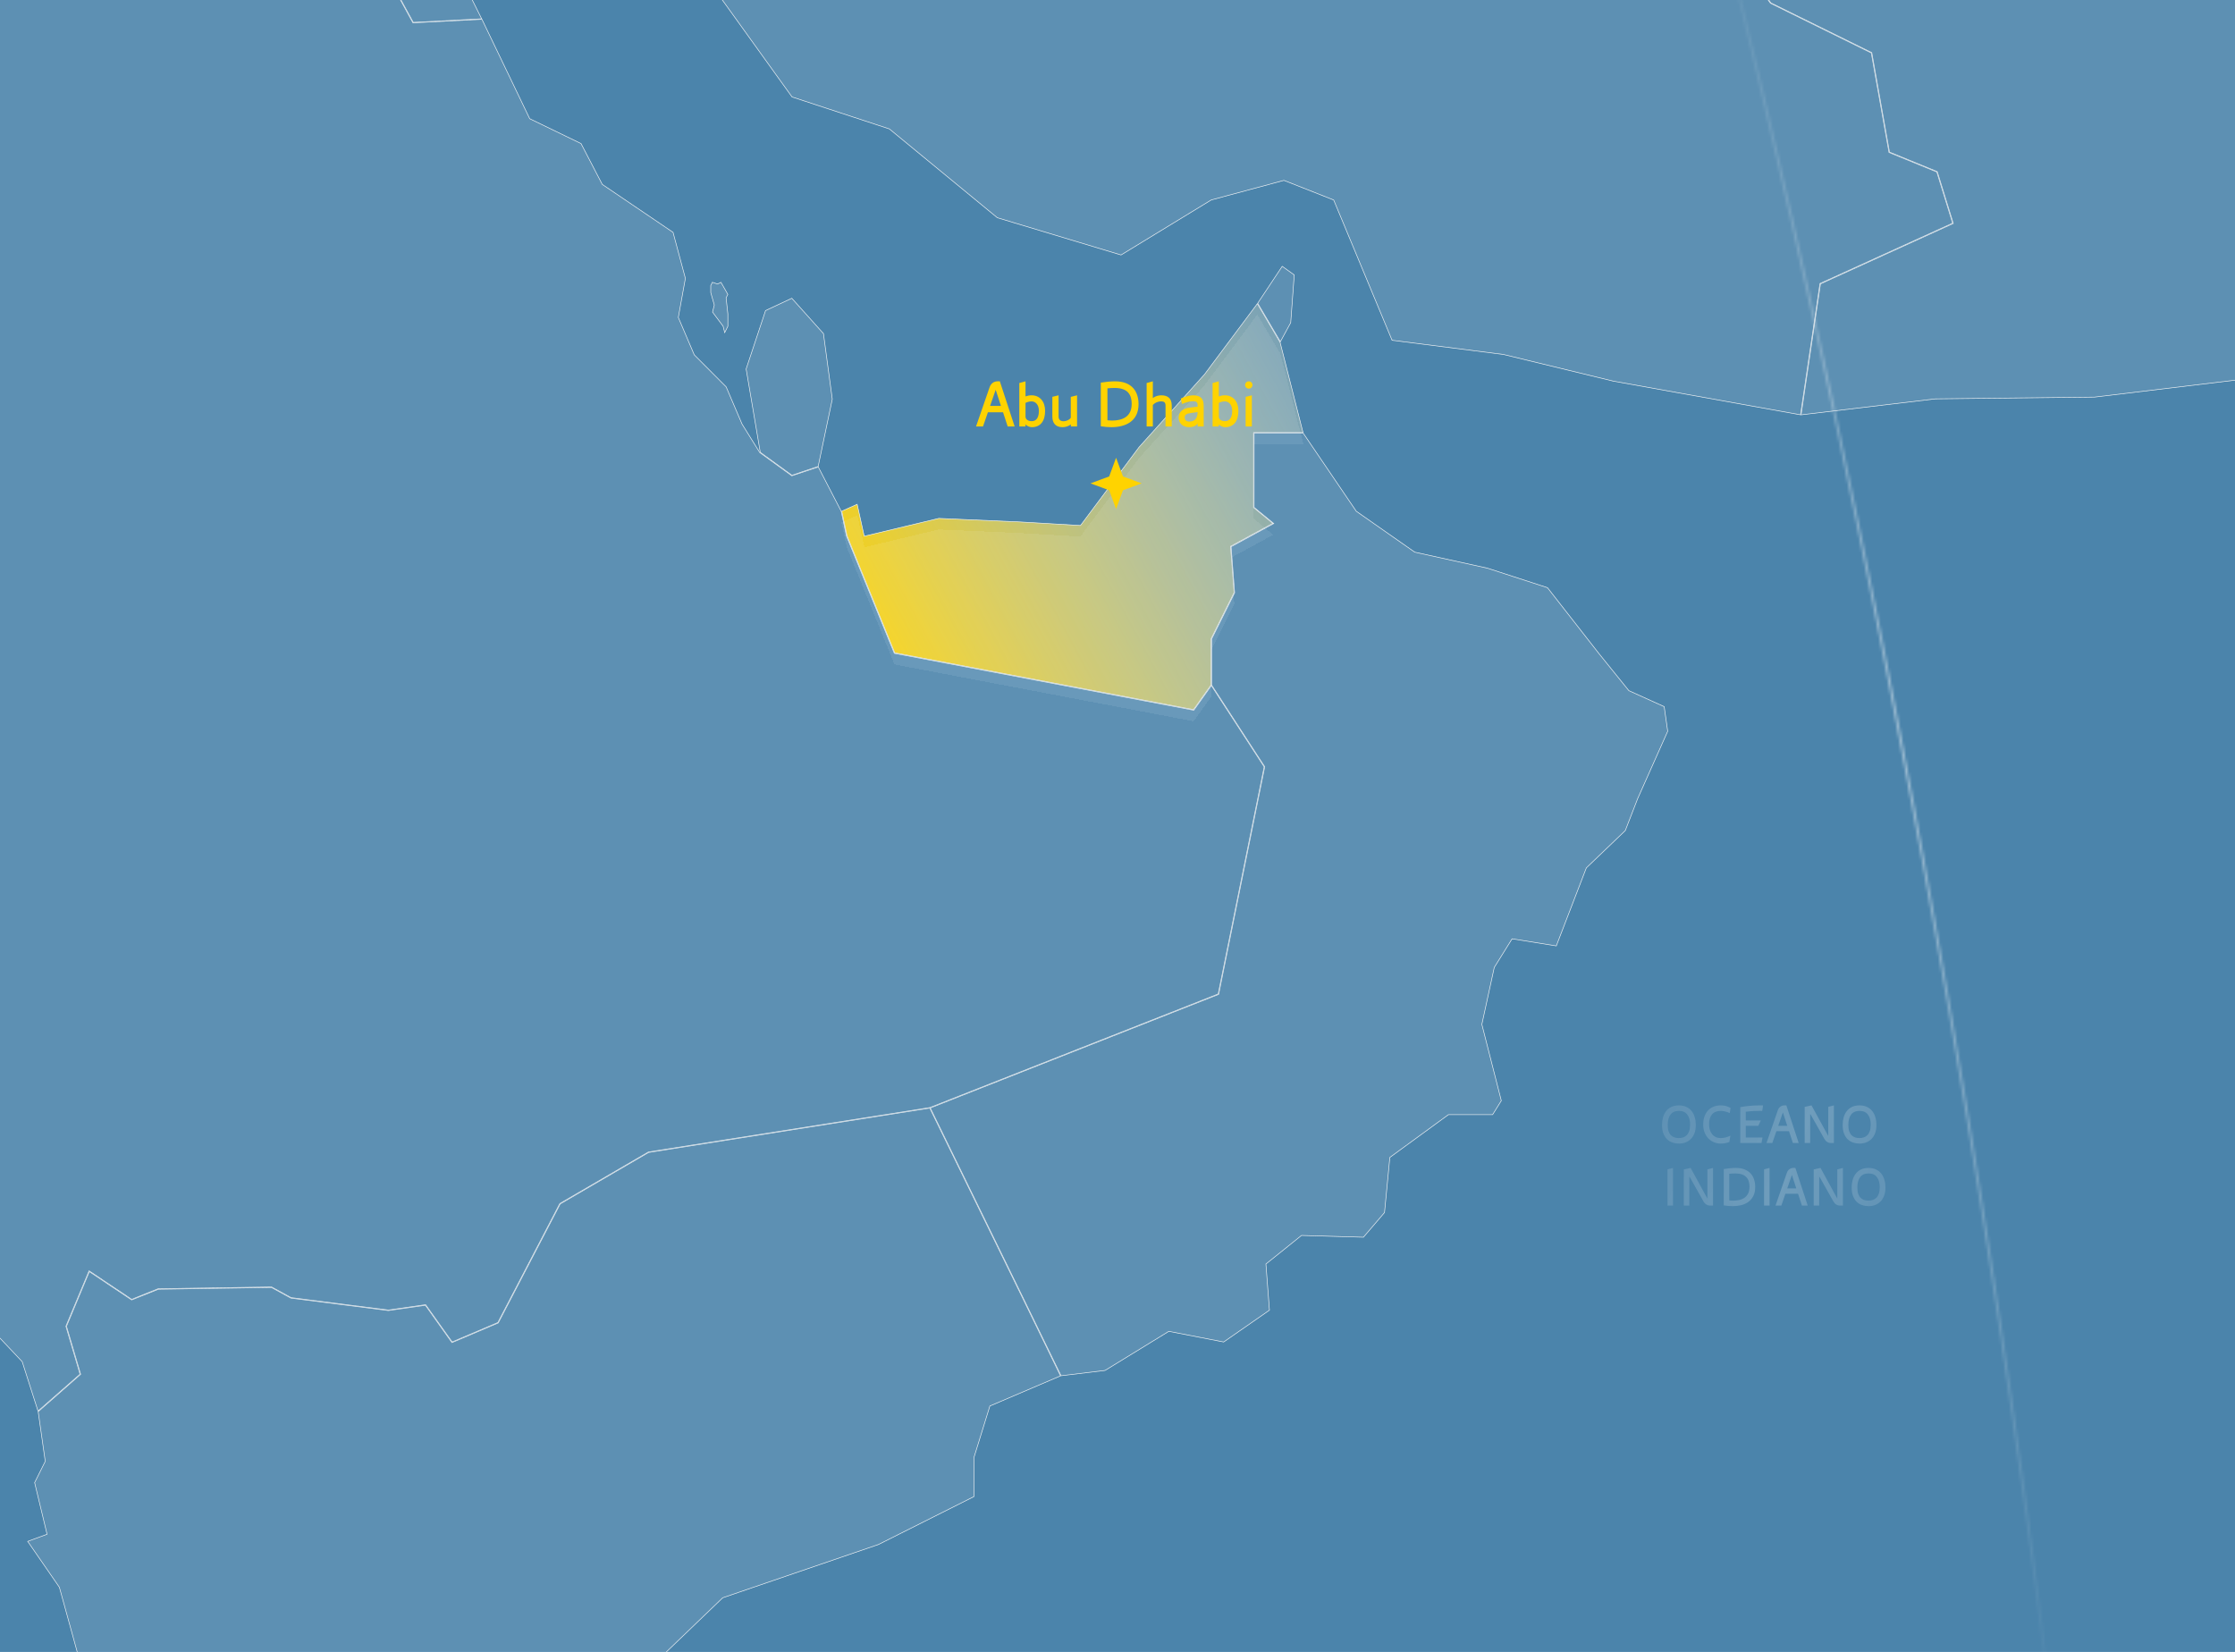 <svg width="786" height="581" viewBox="0 0 786 581" fill="none" xmlns="http://www.w3.org/2000/svg">
<g clip-path="url(#clip0_333_455)">
<rect width="786" height="581" fill="#4B84AB"/>
<path d="M423.596 131.673L442.18 106.806L450.188 120.407L458.245 152.128H440.945H440.845V152.228V178.464V178.512L440.881 178.542L447.614 184.07L432.805 192.12L432.748 192.151L432.753 192.215L433.996 208.429L425.917 224.646L425.906 224.667V224.691V240.901L419.737 249.568L314.658 229.6L297.875 188.43L296.027 179.772L301.444 177.356L303.906 188.481L303.928 188.58L304.027 188.557L330.157 182.313L358.775 183.562L358.776 183.562L379.938 184.811L379.992 184.814L380.024 184.771L400.562 157.289L423.591 131.68L423.591 131.68L423.596 131.673Z" fill="url(#paint0_linear_333_455)" stroke="#F5F5F5" stroke-width="0.2"/>
<g filter="url(#filter0_bd_333_455)">
<path d="M450.281 120.369L458.374 152.228H440.945V178.464L447.792 184.087L432.853 192.208L434.098 208.449L426.006 224.691V240.933L419.782 249.678L314.586 229.689L297.78 188.459L295.913 179.714L301.515 177.215L304.004 188.459L330.148 182.213L358.781 183.462L379.944 184.711L400.485 157.225L423.516 131.613L442.19 106.626L450.281 120.369Z" fill="white" fill-opacity="0.08" shape-rendering="crispEdges"/>
</g>
<path d="M-154.217 552.021L-163.527 581.919L-204.461 573.205L-208.795 557.669L-196.35 498.348L-196.35 498.349L-196.349 498.335L-194.484 472.131L-183.943 459.686L-159.074 452.822L-159.041 452.813L-159.021 452.786L-142.313 430.429L-119.98 476.501L-108.155 513.351L-108.147 513.375L-108.129 513.392L-88.211 532.757L-88.212 532.758L-88.202 532.765L-38.413 570.865L-17.88 593.344L-17.877 593.347L2.037 617.081L2.038 617.082L13.242 630.824L13.252 630.836L13.264 630.844L31.21 642.644L20.76 652.514L5.903 648.786L-6.521 635.695L-22.078 612.589L-22.086 612.576L-22.098 612.567L-38.27 599.458L-47.599 585.727L-47.613 585.706L-47.636 585.695L-78.758 569.453L-78.779 569.442L-78.802 569.442L-103.039 568.818L-111.726 560.723L-111.776 560.677L-111.837 560.706L-131.699 570.049L-154.059 551.973L-154.173 551.88L-154.217 552.021Z" fill="white" fill-opacity="0.1" stroke="#F5F5F5" stroke-width="0.2"/>
<path d="M-103.149 568.979L-103.121 569.005L-103.083 569.006L-78.831 569.63L-47.751 585.849L-38.429 599.571L-38.42 599.583L-38.409 599.593L-22.236 612.702L-6.683 635.803L-6.678 635.809L-6.673 635.816L5.721 648.875L-6.061 666.3L-6.064 666.305L-17.268 685.045L-17.29 685.082L-17.279 685.123L-14.169 696.359L-12.924 708.844L-12.915 708.932L-12.828 708.934L7.091 709.559L7.111 709.56L7.13 709.552L15.164 706.451L23.152 713.853L15.72 727.527L15.693 727.578L15.723 727.627L29.416 750.116L29.42 750.121L43.115 769.486L43.119 769.492L43.124 769.498L56.818 783.865L56.833 783.881L56.852 783.889L173.252 831.365L173.271 831.373L173.291 831.372L202.955 830.752L106.015 951.113L60.621 952.985L60.585 952.987L60.558 953.011L29.462 981.097L7.091 981.721L7.041 981.722L7.012 981.763L-2.295 994.839H-26.479L-40.766 981.124L-40.818 981.074L-40.881 981.107L-73.249 997.974L-73.275 997.987L-73.289 998.012L-83.214 1014.82L-106.784 1011.08L-114.86 1006.72L-114.89 1006.7L-114.923 1006.71L-123.005 1007.96L-134.168 1007.33L-178.961 973.62L-178.988 973.6H-179.021H-203.875L-215.647 960.542L-216.268 938.09L-216.27 938.023L-216.333 938L-234.348 931.142L-256.116 887.449L-256.13 887.422L-256.156 887.407L-272.309 878.055L-278.521 861.846L-278.528 861.827L-278.542 861.812L-297.216 842.447L-297.24 842.422L-297.274 842.417L-318.919 839.314L-307.184 817.001L-288.567 815.755L-288.505 815.751L-288.481 815.694L-283.501 803.825L-283.492 803.804L-283.493 803.782L-284.739 772.552V772.55V767.566L-275.413 725.761L-259.261 714.539L-259.227 714.515L-259.22 714.475L-256.11 698.246L-241.806 667.04L-221.279 647.688L-221.26 647.67L-221.252 647.645L-208.803 607.666L-208.8 607.657L-208.799 607.649L-204.456 573.399L-163.48 582.122L-163.391 582.141L-163.364 582.054L-154.071 552.209L-131.777 570.233L-131.729 570.272L-131.672 570.245L-111.814 560.904L-103.149 568.979Z" fill="white" fill-opacity="0.1" stroke="#F5F5F5" stroke-width="0.2"/>
<path d="M31.966 -401.121L31.983 -401.117L32 -401.119L43.205 -402.368L43.236 -402.372L43.26 -402.393L76.232 -431.737L87.98 -434.84L99.721 -423.058L92.274 -403.753L92.249 -403.688L92.301 -403.642L116.577 -382.402L116.619 -382.366L116.673 -382.382L124.685 -384.856L140.208 -354.946L140.229 -354.905L140.273 -354.895L173.243 -346.779L199.993 -326.801L200.013 -326.786L200.038 -326.782L247.967 -319.91L247.985 -319.908L248.002 -319.912L297.799 -330.531L297.868 -330.546L297.877 -330.616L299.114 -339.92L326.438 -347.399L326.469 -347.408L326.489 -347.433L345.131 -370.506L367.488 -369.26L367.519 -369.258L367.545 -369.274L379.963 -376.751L404.188 -373.011L445.256 -352.404L445.269 -352.397L445.284 -352.394L472.025 -348.026L517.444 -313.059L517.468 -313.041L517.498 -313.038L542.329 -311.169L552.884 -278.144L549.151 -228.192L549.151 -228.189L546.039 -198.832L546.031 -198.756L546.101 -198.728L561.565 -192.52L551.649 -170.752L551.629 -170.707L551.652 -170.664L568.453 -138.814L575.92 -113.212L575.936 -113.157L575.992 -113.143L602.7 -106.286L609.521 -80.774L585.27 -44.58L585.226 -44.514L585.28 -44.456L605.19 -23.227L605.199 -23.217L622.619 1.135L622.634 1.156L622.656 1.167L658.091 18.636L664.307 53.568L664.316 53.622L664.367 53.643L681.13 60.497L686.692 78.483L640.088 99.686L640.038 99.709L640.03 99.762L633.198 145.887L567.326 134.037L567.32 134.036L528.734 124.667L528.734 124.667L528.723 124.665L489.565 119.675L469.046 70.379L469.03 70.34L468.99 70.324L451.562 63.453L451.531 63.44L451.499 63.449L425.979 70.32L425.965 70.324L425.953 70.332L394.245 89.674L350.735 76.574L312.781 45.353L312.766 45.341L312.748 45.335L278.544 34.101L251.179 -3.972L251.175 -3.979L218.812 -57.07L218.769 -57.14L218.692 -57.112L201.307 -50.881L178.316 -63.977L178.236 -64.022L178.184 -63.946L167.669 -48.428L145.993 -69.56L142.886 -90.766L142.873 -90.851H142.787H132.309L133.55 -120.107L133.551 -120.142L133.531 -120.17L111.745 -150.155L111.731 -150.174L111.709 -150.185L67.535 -172.663L38.94 -210.719L42.044 -241.878L56.334 -255.595L56.376 -255.635L56.362 -255.691L50.76 -278.804L50.749 -278.848L50.71 -278.869L27.08 -291.35L-2.161 -338.802L-2.16 -338.803L-2.166 -338.81L-25.788 -370.626L-21.447 -383.069L-21.435 -383.105L-21.449 -383.139L-39.468 -428.661L-19.096 -440.433L-11.673 -424.913L-11.665 -424.895L-11.65 -424.882L8.268 -406.766L8.287 -406.749L8.312 -406.743L31.966 -401.121Z" fill="white" fill-opacity="0.1" stroke="#F5F5F5" stroke-width="0.2"/>
<path d="M154.514 -23.296L154.507 -23.263L154.522 -23.232L169.393 6.616L145.333 7.854L134.781 -11.456L134.757 -11.501L134.706 -11.507L103.727 -15.238L124.167 -53.776L147.078 -50.047L156.375 -32.631L154.514 -23.296Z" fill="white" fill-opacity="0.1" stroke="#F5F5F5" stroke-width="0.2"/>
<path d="M359.49 455.802L327.17 389.683L428.529 349.743L428.58 349.723L428.591 349.67L444.775 269.71L444.783 269.67L444.761 269.636L426.103 240.925V224.737L434.184 208.516L434.197 208.491L434.195 208.464L432.955 192.287L447.837 184.197L447.968 184.126L447.853 184.032L441.042 178.439V152.35H458.318L476.962 179.792L476.972 179.808L476.987 179.818L497.529 194.186L497.545 194.197L497.564 194.201L523.08 199.823L544.21 206.683L562.242 229.772L562.243 229.774L572.825 242.892L572.84 242.91L572.862 242.92L585.261 248.52L586.494 257.182L575.924 280.894L575.924 280.894L575.922 280.898L571.573 292.122L557.895 305.225L557.879 305.24L557.871 305.261L547.318 332.672L531.837 330.186L531.771 330.175L531.736 330.232L525.512 340.227L525.503 340.241L525.499 340.258L521.141 360.248L521.136 360.271L521.142 360.294L527.978 387.114L524.918 392.028H509.412H509.379L509.353 392.047L488.812 407.04L488.776 407.066L488.772 407.111L486.907 426.445L479.49 435.13L457.751 434.507L457.715 434.506L457.686 434.529L445.237 444.524L445.196 444.557L445.2 444.609L446.44 460.794L430.338 471.981L411.083 468.241L411.045 468.234L411.012 468.254L388.622 481.986L373.153 483.849L359.49 455.802L359.4 455.846L359.49 455.802Z" fill="white" fill-opacity="0.1" stroke="#F5F5F5" stroke-width="0.2"/>
<path d="M453.918 113.483L450.277 120.18L442.307 106.644L450.93 93.664L455.157 96.694L453.918 113.483Z" fill="white" fill-opacity="0.1" stroke="#F5F5F5" stroke-width="0.2"/>
<path d="M1020.4 -161.874L1052.03 -142.576L1028.47 -119.553L1028.43 -119.514L1028.44 -119.46L1034.66 -90.763L1010.41 -50.193L1010.4 -50.184L1010.4 -50.174L996.707 -9.582L968.736 32.212L928.335 29.093L928.279 29.089L928.246 29.135L897.745 71.613L897.686 71.695L897.769 71.753L922.638 89.224L931.343 120.424L931.351 120.451L931.372 120.47L953.138 140.442L964.292 174.644H889.112H889.062L889.032 174.685L869.158 201.485L843.124 191.531L829.446 162.832L829.439 162.817L829.427 162.805L798.927 132.195L798.892 132.161L798.844 132.166L736.604 139.662L680.588 140.287L680.588 140.286L680.577 140.287L633.4 145.894L640.22 99.851L686.855 78.634L686.935 78.598L686.909 78.513L681.308 60.398L681.294 60.353L681.25 60.335L664.494 53.484L658.279 18.556L658.27 18.506L658.225 18.484L622.768 1.004L605.353 -23.338L605.354 -23.339L605.345 -23.349L585.703 -44.293L645.077 -23.81L645.102 -23.802L645.128 -23.807L678.097 -30.049L699.24 -25.057L699.309 -25.041L699.347 -25.1L704.914 -33.791L729.126 -30.053L729.153 -30.049L729.179 -30.059L770.261 -46.926L770.333 -46.955L770.322 -47.033L765.348 -80.73L779.615 -103.764H805.08H805.169L805.18 -103.853L806.417 -114.402L831.221 -120.003L844.268 -116.262L844.324 -116.246L844.366 -116.287L855.571 -127.532L855.612 -127.573L855.596 -127.629L848.757 -151.961L857.448 -175.633L876.711 -186.235L876.811 -186.29L876.743 -186.382L857.57 -212.451L889.731 -211.21L889.802 -211.207L889.828 -211.273L895.43 -225.641L895.442 -225.674L895.432 -225.708L890.468 -241.276L902.887 -258.101L902.921 -258.148L902.898 -258.201L894.184 -278.191L894.18 -278.2L894.174 -278.208L882.391 -295.011L897.259 -312.419L930.213 -320.531L966.932 -325.528L966.947 -325.53L966.961 -325.536L981.893 -332.404L999.893 -337.387L1029.09 -318.684L1047.13 -287.471L1047.15 -287.435L1047.19 -287.424L1106.19 -271.844L1082.64 -238.262L1047.22 -232.026L994.326 -242.017L994.263 -242.029L994.226 -241.977L981.777 -224.486L981.739 -224.433L981.772 -224.377L1002.31 -189.395L1002.32 -189.391L1020.37 -161.905L1020.38 -161.886L1020.4 -161.874Z" fill="white" fill-opacity="0.1" stroke="#F5F5F5" stroke-width="0.2"/>
<path d="M292.696 140.384L287.732 164.049L278.498 167.138L267.369 159.072L262.4 129.776L269.226 109.226L278.456 104.903L289.591 117.319L292.696 140.384Z" fill="white" fill-opacity="0.1" stroke="#F5F5F5" stroke-width="0.2"/>
<path d="M23.182 466.487L28.144 483.292L13.368 496.268L7.812 478.922L7.805 478.9L7.79 478.884L-3.394 467.036L-6.501 450.823L-6.508 450.785L-6.539 450.761L-25.821 436.405L-46.346 402.698L-58.169 370.223L-58.176 370.204L-58.19 370.19L-83.711 342.703L-83.725 342.688L-83.743 342.68L-99.278 335.82L-124.772 297.755L-130.368 270.298V246.57V246.547L-130.379 246.526L-152.787 201.549L-152.795 201.532L-152.81 201.519L-170.239 185.902L-170.251 185.891L-170.266 185.884L-188.909 177.777L-201.947 154.722L-200.707 146.01L-200.703 145.978L-200.718 145.95L-211.921 124.71L-211.931 124.693L-211.946 124.68L-222.513 115.947L-238.065 85.981L-238.068 85.974L-238.073 85.967L-261.725 54.111L-261.726 54.108L-281.021 26.625L-281.051 26.582H-281.103H-297.794L-294.698 4.832L-294.697 4.832L-294.697 4.822L-294.075 -9.54L-291.601 -25.675L-253.11 -18.822L-253.06 -18.813L-253.024 -18.848L-239.951 -31.341L-239.938 -31.354L-239.93 -31.37L-233.104 -45.694L-207.631 -51.306L-207.575 -51.318L-207.558 -51.373L-203.212 -65.081L-193.283 -71.308L-193.181 -71.372L-193.263 -71.461L-230.503 -111.949L-165.919 -131.892L-165.893 -131.9L-165.874 -131.921L-160.313 -138.122L-118.056 -126.896L-64.542 -98.795L40.024 -18.216L40.049 -18.197L40.08 -18.195L103.563 -15.072L103.57 -15.072L134.635 -11.331L145.192 7.989L145.222 8.045L145.285 8.041L169.494 6.795L186.272 41.718L186.287 41.749L186.319 41.764L204.34 50.495L211.794 64.834L211.806 64.856L211.827 64.87L236.694 81.716L241.036 97.9L238.55 111.621L238.544 111.65L238.556 111.678L244.158 124.796L244.166 124.814L244.18 124.828L255.371 136.059L260.965 149.159L260.968 149.166L260.972 149.173L267.197 159.168L267.207 159.184L267.223 159.196L278.427 167.317L278.469 167.347L278.517 167.331L287.773 164.234L295.82 179.764L297.684 188.496L297.686 188.504L297.689 188.513L314.496 229.742L314.516 229.792L314.57 229.802L419.765 249.792L419.828 249.804L419.865 249.752L426.004 241.126L444.576 269.704L428.41 349.57L327.011 389.526L228.051 405.141L228.033 405.144L228.016 405.153L196.894 423.269L196.869 423.284L196.855 423.31L175.086 465.131L159.009 471.957L149.719 458.904L149.683 458.855L149.623 458.863L136.565 460.736L102.362 456.367L95.531 452.628L95.508 452.615L95.482 452.616L55.645 453.24L55.626 453.241L55.609 453.248L46.321 456.976L31.426 447.01L31.325 446.943L31.278 447.055L23.186 466.42L23.172 466.453L23.182 466.487Z" fill="white" fill-opacity="0.1" stroke="#F5F5F5" stroke-width="0.2"/>
<path d="M372.964 483.896L348.163 494.474L348.12 494.493L348.106 494.537L342.504 512.653L342.5 512.667V512.682V526.364L308.948 543.199L254.178 561.937L254.157 561.945L254.141 561.96L224.909 590.049L209.398 592.54L198.835 590.045L198.786 590.034L198.748 590.066L178.843 606.921L157.088 614.406L127.846 616.28L127.835 616.28L127.825 616.283L119.11 618.782L119.074 618.792L119.054 618.824L112.226 629.414L102.922 632.526L102.883 632.54L102.864 632.577L97.914 642.512L80.553 641.267L80.524 641.265L80.499 641.279L69.942 646.887L45.134 645.02L35.206 621.357L35.206 599.513V599.488L35.195 599.467L28.975 587.607L20.886 558.257L20.881 558.241L20.872 558.227L9.741 542.092L16.467 539.637L16.55 539.607L16.529 539.52L12.181 521.44L15.899 513.976L15.913 513.948L15.909 513.918L13.427 496.48L28.325 483.397L28.373 483.355L28.355 483.294L23.385 466.461L31.417 447.241L46.255 457.169L46.299 457.198L46.348 457.178L55.667 453.437L95.459 452.813L102.284 456.548L102.3 456.558L102.319 456.56L136.554 460.933L136.568 460.935L136.581 460.933L149.592 459.067L158.894 472.136L158.94 472.201L159.014 472.17L175.198 465.298L175.231 465.284L175.247 465.252L197.02 423.425L228.102 405.333L326.981 389.73L359.316 455.88L372.964 483.896Z" fill="white" fill-opacity="0.1" stroke="#F5F5F5" stroke-width="0.2"/>
<path d="M255.977 114.749L254.864 116.984L254.306 114.749L254.302 114.729L254.29 114.713L250.583 109.754L251.194 107.301L251.201 107.275L251.193 107.249L249.953 102.89V100.429L250.526 99.278L252.311 99.875L252.35 99.888L252.387 99.87L253.547 99.288L255.964 103.532L255.365 104.733L255.352 104.76L255.355 104.789L255.977 110.406V114.749Z" fill="white" fill-opacity="0.1" stroke="#F5F5F5" stroke-width="0.2"/>
<mask id="mask0_333_455" style="mask-type:alpha" maskUnits="userSpaceOnUse" x="-8199" y="-2746" width="13617" height="7420">
<path d="M-357.163 4672.75L-352.267 4662.9L-347.37 4653.06L-342.51 4643.22L-337.613 4633.38L-332.717 4623.54L-327.82 4613.69L-322.923 4603.85L-318.026 4594.01L-313.168 4584.17L-308.271 4574.33L-303.374 4564.48L-298.514 4554.64L-293.617 4544.8L-288.721 4534.96L-283.862 4525.11L-278.965 4515.27L-274.105 4505.43L-269.209 4495.59L-264.349 4485.75L-259.49 4475.9L-254.593 4466.06L-249.733 4456.22L-244.875 4446.38L-240.015 4436.54L-235.156 4426.69L-230.296 4416.85L-225.436 4407.01L-220.578 4397.17L-215.718 4387.33L-210.896 4377.48L-206.037 4367.64L-201.214 4357.8L-196.356 4347.96L-191.534 4338.11L-186.711 4328.27L-181.889 4318.43L-177.067 4308.59L-172.245 4298.75L-167.424 4288.9L-162.602 4279.06L-157.78 4269.22L-152.995 4259.38L-148.173 4249.54L-143.388 4239.69L-138.603 4229.85L-133.818 4220.01L-129.035 4210.17L-124.25 4200.32L-119.465 4190.48L-114.68 4180.64L-109.933 4170.8L-105.186 4160.96L-100.401 4151.11L-95.654 4141.27L-90.906 4131.43L-86.197 4121.59L-81.45 4111.75L-76.703 4101.9L-71.993 4092.06L-67.283 4082.22L-62.573 4072.38L-57.863 4062.53L-53.153 4052.69L-48.481 4042.85L-43.771 4033.01L-39.099 4023.17L-34.426 4013.32L-29.754 4003.48L-25.081 3993.64L-20.409 3983.8L-15.774 3973.96L-11.139 3964.11L-6.503 3954.27L-1.868 3944.43L2.767 3934.59L7.364 3924.75L11.999 3914.9L16.598 3905.06L21.196 3895.22L25.756 3885.38L30.353 3875.53L34.914 3865.69L39.474 3855.85L44.034 3846.01L48.594 3836.17L53.117 3826.32L57.641 3816.48L62.201 3806.64L66.686 3796.8L71.209 3786.96L75.695 3777.11L80.181 3767.27L84.666 3757.43L89.152 3747.59L93.637 3737.74L98.085 3727.9L102.534 3718.06L106.982 3708.22L111.393 3698.38L115.803 3688.53L120.215 3678.69L124.625 3668.85L129.036 3659.01L133.41 3649.17L137.783 3639.32L142.156 3629.48L146.493 3619.64L150.829 3609.8L155.164 3599.96L159.501 3590.11L163.837 3580.27L168.135 3570.43L172.434 3560.59L176.695 3550.74L180.994 3540.9L185.255 3531.06L189.48 3521.22L193.74 3511.38L197.964 3501.53L202.188 3491.69L206.412 3481.85L210.599 3472.01L214.785 3462.17L218.972 3452.32L223.121 3442.48L227.307 3432.64L231.42 3422.8L235.568 3412.95L239.68 3403.11L243.792 3393.27L247.904 3383.43L251.979 3373.59L256.052 3363.74L260.127 3353.9L264.164 3344.06L268.201 3334.22L272.238 3324.38L276.238 3314.53L280.237 3304.69L284.237 3294.85L288.199 3285.01L292.199 3275.16L296.123 3265.32L300.086 3255.48L304.011 3245.64L307.899 3235.8L311.824 3225.95L315.71 3216.11L319.598 3206.27L323.448 3196.43L327.299 3186.59L331.111 3176.74L334.962 3166.9L338.774 3157.06L342.55 3147.22L346.325 3137.38L350.101 3127.53L353.876 3117.69L357.614 3107.85L361.315 3098.01L365.053 3088.16L368.753 3078.32L372.416 3068.48L376.117 3058.64L379.743 3048.8L383.406 3038.95L387.031 3029.11L390.657 3019.27L394.245 3009.43L397.835 2999.59L401.386 2989.74L404.974 2979.9L408.487 2970.06L412.038 2960.22L415.553 2950.37L419.029 2940.53L422.505 2930.69L425.981 2920.85L429.458 2911.01L432.897 2901.16L436.298 2891.32L439.7 2881.48L443.101 2871.64L446.466 2861.8L449.83 2851.95L453.194 2842.11L456.521 2832.27L459.81 2822.43L463.137 2812.59L466.389 2802.74L469.679 2792.9L472.93 2783.06L476.145 2773.22L479.359 2763.37L482.574 2753.53L485.752 2743.69L488.929 2733.85L492.069 2724.01L495.208 2714.16L498.349 2704.32L501.451 2694.48L504.516 2684.64L507.619 2674.8L510.647 2664.95L513.712 2655.11L516.702 2645.27L519.73 2635.43L522.72 2625.58L525.673 2615.74L528.627 2605.9L531.579 2596.06L534.495 2586.22L537.373 2576.37L540.289 2566.53L543.13 2556.69L545.97 2546.85L548.811 2537.01L551.652 2527.16L554.418 2517.32L557.222 2507.48L559.988 2497.64L562.717 2487.79L565.445 2477.95L568.174 2468.11L570.865 2458.27L573.52 2448.43L576.174 2438.58L578.827 2428.74L581.444 2418.9L584.023 2409.06L586.64 2399.22L589.182 2389.37L591.723 2379.53L594.265 2369.69L596.77 2359.85L599.274 2350.01L601.741 2340.16L604.209 2330.32L606.638 2320.48L609.068 2310.64L611.46 2300.79L613.852 2290.95L616.207 2281.11L618.562 2271.27L620.88 2261.43L623.159 2251.58L625.477 2241.74L627.721 2231.9L630 2222.06L632.206 2212.22L634.411 2202.37L636.617 2192.53L638.785 2182.69L640.952 2172.85L643.083 2163L645.214 2153.16L647.308 2143.32L649.363 2133.48L651.419 2123.64L653.475 2113.79L655.494 2103.95L657.475 2094.11L659.456 2084.27L661.437 2074.43L663.38 2064.58L665.287 2054.74L667.193 2044.9L669.062 2035.06L670.931 2025.21L672.8 2015.37L674.594 2005.53L676.426 1995.69L678.183 1985.85L679.94 1976L681.697 1966.16L683.416 1956.32L685.135 1946.48L686.817 1936.64L688.463 1926.79L690.107 1916.95L691.752 1907.11L693.359 1897.27L694.929 1887.43L696.499 1877.58L698.031 1867.74L699.565 1857.9L701.059 1848.06L702.555 1838.21L704.012 1828.37L705.432 1818.53L706.853 1808.69L708.273 1798.85L709.619 1789L711.002 1779.16L712.348 1769.32L713.657 1759.48L714.965 1749.64L716.236 1739.79L717.47 1729.95L718.703 1720.11L719.936 1710.27L721.133 1700.42L722.291 1690.58L723.45 1680.74L724.571 1670.9L725.693 1661.06L726.777 1651.21L727.86 1641.37L728.907 1631.53L729.916 1621.69L730.926 1611.85L731.935 1602L732.907 1592.16L733.842 1582.32L734.776 1572.48L735.673 1562.64L736.533 1552.79L737.392 1542.95L738.252 1533.11L739.074 1523.27L739.86 1513.42L740.645 1503.58L741.392 1493.74L742.102 1483.9L742.85 1474.06L743.523 1464.21L744.196 1454.37L744.831 1444.53L745.467 1434.69L746.065 1424.85L746.663 1415L747.224 1405.16L747.784 1395.32L748.308 1385.48L748.793 1375.63L749.28 1365.79L749.728 1355.95L750.177 1346.11L750.588 1336.27L750.999 1326.42L751.372 1316.58L751.709 1306.74L752.046 1296.9L752.344 1287.06L752.644 1277.21L752.906 1267.37L753.129 1257.53L753.354 1247.69L753.578 1237.84L753.765 1228L753.915 1218.16L754.064 1208.32L754.176 1198.48L754.251 1188.63L754.326 1178.79L754.4 1168.95L754.438 1159.11V1149.27V1139.42L754.4 1129.58L754.326 1119.74L754.251 1109.9L754.176 1100.06L754.064 1090.21L753.915 1080.37L753.765 1070.53L753.578 1060.69L753.354 1050.84L753.129 1041L752.906 1031.16L752.644 1021.32L752.344 1011.48L752.046 1001.63L751.709 991.792L751.372 981.95L750.999 972.108L750.588 962.265L750.177 952.423L749.728 942.581L749.28 932.739L748.793 922.897L748.308 913.055L747.784 903.213L747.224 893.37L746.663 883.528L746.065 873.686L745.467 863.844L744.831 854.002L744.196 844.16L743.523 834.318L742.85 824.476L742.102 814.633L741.392 804.791L740.645 794.949L739.86 785.107L739.074 775.265L738.252 765.423L737.392 755.581L736.533 745.739L735.673 735.896L734.776 726.054L733.842 716.212L732.907 706.37L731.935 696.528L730.926 686.686L729.916 676.844L728.907 667.002L727.86 657.159L726.777 647.317L725.693 637.475L724.571 627.633L723.45 617.791L722.291 607.949L721.133 598.107L719.936 588.265L718.703 578.422L717.47 568.58L716.236 558.738L714.965 548.896L713.657 539.054L712.348 529.212L711.002 519.37L709.619 509.528L708.273 499.685L706.853 489.843L705.432 480.001L704.012 470.159L702.555 460.317L701.059 450.475L699.565 440.633L698.031 430.791L696.499 420.948L694.929 411.106L693.359 401.264L691.752 391.422L690.107 381.58L688.463 371.738L686.817 361.896L685.135 352.054L683.416 342.211L681.697 332.369L679.94 322.527L678.183 312.685L676.426 302.843L674.594 293.001L672.8 283.159L670.931 273.317L669.062 263.474L667.193 253.632L665.287 243.79L663.38 233.948L661.437 224.106L659.456 214.264L657.475 204.422L655.494 194.58L653.475 184.737L651.419 174.895L649.363 165.053L647.308 155.211L645.214 145.369L643.083 135.527L640.952 125.685L638.785 115.843L636.617 106L634.411 96.158L632.206 86.316L630 76.474L627.721 66.632L625.477 56.79L623.159 46.948L620.88 37.106L618.562 27.263L616.207 17.421L613.852 7.579L611.46 -2.263L609.068 -12.105L606.638 -21.947L604.209 -31.789L601.741 -41.632L599.274 -51.474L596.77 -61.316L594.265 -71.158L591.723 -81L589.182 -90.842L586.64 -100.684L584.023 -110.526L581.444 -120.368L578.827 -130.211L576.174 -140.053L573.52 -149.895L570.865 -159.737L568.174 -169.579L565.445 -179.421L562.717 -189.263L559.988 -199.105L557.222 -208.948L554.418 -218.79L551.652 -228.632L548.811 -238.474L545.97 -248.316L543.13 -258.158L540.289 -268L537.373 -277.842L534.495 -287.685L531.579 -297.527L528.627 -307.369L525.673 -317.211L522.72 -327.053L519.73 -336.895L516.702 -346.737L513.712 -356.579L510.647 -366.422L507.619 -376.264L504.516 -386.106L501.451 -395.948L498.349 -405.79L495.208 -415.632L492.069 -425.474L488.929 -435.316L485.752 -445.159L482.574 -455.001L479.359 -464.843L476.145 -474.685L472.93 -484.527L469.679 -494.369L466.389 -504.211L463.137 -514.053L459.81 -523.896L456.521 -533.738L453.194 -543.58L449.83 -553.422L446.466 -563.264L443.101 -573.106L439.7 -582.948L436.298 -592.79L432.897 -602.633L429.458 -612.475L425.981 -622.317L422.505 -632.159L419.029 -642.001L415.553 -651.843L412.038 -661.685L408.487 -671.528L404.974 -681.37L401.386 -691.212L397.835 -701.054L394.245 -710.896L390.657 -720.738L387.031 -730.58L383.406 -740.422L379.743 -750.265L376.117 -760.107L372.416 -769.949L368.753 -779.791L365.053 -789.633L361.315 -799.475L357.614 -809.317L353.876 -819.159L350.101 -829.002L346.325 -838.844L342.55 -848.686L338.774 -858.528L334.962 -868.37L331.111 -878.212L327.299 -888.054L323.448 -897.896L319.598 -907.739L315.71 -917.581L311.824 -927.423L307.899 -937.265L304.011 -947.107L300.086 -956.949L296.123 -966.791L292.199 -976.633L288.199 -986.476L284.237 -996.318L280.237 -1006.16L276.238 -1016L272.238 -1025.84L268.201 -1035.69L264.164 -1045.53L260.127 -1055.37L256.052 -1065.21L251.979 -1075.05L247.904 -1084.9L243.792 -1094.74L239.68 -1104.58L235.568 -1114.42L231.42 -1124.27L227.307 -1134.11L223.121 -1143.95L218.972 -1153.79L214.785 -1163.63L210.599 -1173.48L206.412 -1183.32L202.188 -1193.16L197.964 -1203L193.74 -1212.84L189.48 -1222.69L185.255 -1232.53L180.994 -1242.37L176.695 -1252.21L172.434 -1262.06L168.135 -1271.9L163.837 -1281.74L159.501 -1291.58L155.164 -1301.42L150.829 -1311.27L146.493 -1321.11L142.156 -1330.95L137.783 -1340.79L133.41 -1350.63L129.036 -1360.48L124.625 -1370.32L120.215 -1380.16L115.803 -1390L111.393 -1399.84L106.982 -1409.69L102.534 -1419.53L98.085 -1429.37L93.637 -1439.21L89.152 -1449.06L84.666 -1458.9L80.181 -1468.74L75.695 -1478.58L71.209 -1488.42L66.686 -1498.27L62.201 -1508.11L57.641 -1517.95L53.117 -1527.79L48.594 -1537.63L44.034 -1547.48L39.474 -1557.32L34.914 -1567.16L30.353 -1577L25.756 -1586.85L21.196 -1596.69L16.598 -1606.53L11.999 -1616.37L7.364 -1626.21L2.767 -1636.06L-1.868 -1645.9L-6.503 -1655.74L-11.139 -1665.58L-15.774 -1675.42L-20.409 -1685.27L-25.081 -1695.11L-29.754 -1704.95L-34.426 -1714.79L-39.099 -1724.63L-43.771 -1734.48L-48.481 -1744.32L-53.153 -1754.16L-57.863 -1764L-62.573 -1773.85L-67.283 -1783.69L-71.993 -1793.53L-76.703 -1803.37L-81.45 -1813.21L-86.197 -1823.06L-90.906 -1832.9L-95.654 -1842.74L-100.401 -1852.58L-105.186 -1862.42L-109.933 -1872.27L-114.68 -1882.11L-119.465 -1891.95L-124.25 -1901.79L-129.035 -1911.64L-133.818 -1921.48L-138.603 -1931.32L-143.388 -1941.16L-148.173 -1951L-152.995 -1960.85L-157.78 -1970.69L-162.602 -1980.53L-167.424 -1990.37L-172.245 -2000.21L-177.067 -2010.06L-181.889 -2019.9L-186.711 -2029.74L-191.534 -2039.58L-196.356 -2049.43L-201.214 -2059.27L-206.037 -2069.11L-210.896 -2078.95L-215.718 -2088.79L-220.578 -2098.64L-225.436 -2108.48L-230.296 -2118.32L-235.156 -2128.16L-240.015 -2138L-244.875 -2147.85L-249.733 -2157.69L-254.593 -2167.53L-259.49 -2177.37L-264.349 -2187.21L-269.209 -2197.06L-274.105 -2206.9L-278.965 -2216.74L-283.862 -2226.58L-288.721 -2236.43L-293.617 -2246.27L-298.514 -2256.11L-303.374 -2265.95L-308.271 -2275.79L-313.168 -2285.64L-318.026 -2295.48L-322.923 -2305.32L-327.82 -2315.16L-332.717 -2325L-337.613 -2334.85L-342.51 -2344.69L-347.37 -2354.53L-352.267 -2364.37L-357.163 -2374.22L-362.06 -2384.06L-366.919 -2393.86" stroke="white" stroke-opacity="0.5" stroke-width="0.9"/>
<path d="M208.432 4672.75L215.758 4662.9L223.085 4653.06L230.449 4643.22L237.775 4633.38L245.102 4623.54L252.428 4613.69L259.792 4603.85L267.118 4594.01L274.445 4584.17L281.772 4574.33L289.098 4564.48L296.424 4554.64L303.75 4544.8L311.077 4534.96L318.404 4525.11L325.73 4515.27L333.019 4505.43L340.345 4495.59L347.672 4485.75L354.961 4475.9L362.25 4466.06L369.577 4456.22L376.866 4446.38L384.155 4436.54L391.443 4426.69L398.733 4416.85L406.022 4407.01L413.311 4397.17L420.562 4387.33L427.851 4377.48L435.104 4367.64L442.355 4357.8L449.644 4347.96L456.896 4338.11L464.11 4328.27L471.362 4318.43L478.613 4308.59L485.827 4298.75L493.042 4288.9L500.294 4279.06L507.508 4269.22L514.685 4259.38L521.9 4249.54L529.114 4239.69L536.29 4229.85L543.468 4220.01L550.644 4210.17L557.821 4200.32L564.961 4190.48L572.138 4180.64L579.277 4170.8L586.417 4160.96L593.556 4151.11L600.659 4141.27L607.798 4131.43L614.9 4121.59L622.003 4111.75L629.105 4101.9L636.17 4092.06L643.272 4082.22L650.336 4072.38L657.401 4062.53L664.428 4052.69L671.494 4042.85L678.521 4033.01L685.549 4023.17L692.538 4013.32L699.566 4003.48L706.556 3993.64L713.546 3983.8L720.498 3973.96L727.489 3964.11L734.441 3954.27L741.394 3944.43L748.309 3934.59L755.224 3924.75L762.14 3914.9L769.054 3905.06L775.933 3895.22L782.811 3885.38L789.688 3875.53L796.566 3865.69L803.407 3855.85L810.247 3846.01L817.051 3836.17L823.854 3826.32L830.656 3816.48L837.46 3806.64L844.226 3796.8L850.992 3786.96L857.719 3777.11L864.485 3767.27L871.214 3757.43L877.905 3747.59L884.596 3737.74L891.287 3727.9L897.977 3718.06L904.631 3708.22L911.285 3698.38L917.901 3688.53L924.518 3678.69L931.134 3668.85L937.713 3659.01L944.292 3649.17L950.833 3639.32L957.412 3629.48L963.916 3619.64L970.457 3609.8L976.962 3599.96L983.428 3590.11L989.895 3580.27L996.361 3570.43L1002.79 3560.59L1009.22 3550.74L1015.65 3540.9L1022.04 3531.06L1028.43 3521.22L1034.79 3511.38L1041.14 3501.53L1047.46 3491.69L1053.78 3481.85L1060.09 3472.01L1066.37 3462.17L1072.62 3452.32L1078.9 3442.48L1085.1 3432.64L1091.34 3422.8L1097.51 3412.95L1103.72 3403.11L1109.88 3393.27L1116.01 3383.43L1122.15 3373.59L1128.27 3363.74L1134.37 3353.9L1140.42 3344.06L1146.48 3334.22L1152.53 3324.38L1158.55 3314.53L1164.57 3304.69L1170.55 3294.85L1176.49 3285.01L1182.44 3275.16L1188.38 3265.32L1194.29 3255.48L1200.19 3245.64L1206.06 3235.8L1211.89 3225.95L1217.72 3216.11L1223.56 3206.27L1229.35 3196.43L1235.11 3186.59L1240.86 3176.74L1246.62 3166.9L1252.3 3157.06L1258.02 3147.22L1263.7 3137.38L1269.35 3127.53L1274.95 3117.69L1280.6 3107.85L1286.17 3098.01L1291.74 3088.16L1297.31 3078.32L1302.84 3068.48L1308.33 3058.64L1313.83 3048.8L1319.29 3038.95L1324.74 3029.11L1330.16 3019.27L1335.55 3009.43L1340.93 2999.59L1346.27 2989.74L1351.62 2979.9L1356.93 2970.06L1362.24 2960.22L1367.51 2950.37L1372.74 2940.53L1377.97 2930.69L1383.17 2920.85L1388.33 2911.01L1393.48 2901.16L1398.64 2891.32L1403.73 2881.48L1408.81 2871.64L1413.89 2861.8L1418.94 2851.95L1423.95 2842.11L1428.96 2832.27L1433.89 2822.43L1438.86 2812.59L1443.8 2802.74L1448.69 2792.9L1453.55 2783.06L1458.41 2773.22L1463.24 2763.37L1468.02 2753.53L1472.8 2743.69L1477.55 2733.85L1482.3 2724.01L1487.01 2714.16L1491.68 2704.32L1496.35 2694.48L1500.99 2684.64L1505.59 2674.8L1510.15 2664.95L1514.71 2655.11L1519.23 2645.27L1523.75 2635.43L1528.24 2625.58L1532.69 2615.74L1537.14 2605.9L1541.51 2596.06L1545.92 2586.22L1550.26 2576.37L1554.59 2566.53L1558.89 2556.69L1563.15 2546.85L1567.41 2537.01L1571.64 2527.16L1575.82 2517.32L1580.01 2507.48L1584.16 2497.64L1588.27 2487.79L1592.35 2477.95L1596.42 2468.11L1600.46 2458.27L1604.46 2448.43L1608.46 2438.58L1612.42 2428.74L1616.34 2418.9L1620.23 2409.06L1624.12 2399.22L1627.97 2389.37L1631.78 2379.53L1635.59 2369.69L1639.33 2359.85L1643.07 2350.01L1646.81 2340.16L1650.47 2330.32L1654.13 2320.48L1657.76 2310.64L1661.35 2300.79L1664.94 2290.95L1668.49 2281.11L1672 2271.27L1675.48 2261.43L1678.95 2251.58L1682.36 2241.74L1685.76 2231.9L1689.16 2222.06L1692.49 2212.22L1695.81 2202.37L1699.1 2192.53L1702.35 2182.69L1705.61 2172.85L1708.78 2163L1711.96 2153.16L1715.1 2143.32L1718.24 2133.48L1721.31 2123.64L1724.37 2113.79L1727.4 2103.95L1730.43 2094.11L1733.38 2084.27L1736.33 2074.43L1739.25 2064.58L1742.13 2054.74L1744.97 2044.9L1747.81 2035.06L1750.57 2025.21L1753.34 2015.37L1756.07 2005.53L1758.8 1995.69L1761.45 1985.85L1764.11 1976L1766.72 1966.16L1769.3 1956.32L1771.88 1946.48L1774.39 1936.64L1776.89 1926.79L1779.36 1916.95L1781.79 1907.11L1784.18 1897.27L1786.57 1887.43L1788.93 1877.58L1791.21 1867.74L1793.52 1857.9L1795.77 1848.06L1797.97 1838.21L1800.18 1828.37L1802.35 1818.53L1804.48 1808.69L1806.57 1798.85L1808.63 1789L1810.68 1779.16L1812.66 1769.32L1814.64 1759.48L1816.59 1749.64L1818.53 1739.79L1820.4 1729.95L1822.27 1720.11L1824.06 1710.27L1825.86 1700.42L1827.61 1690.58L1829.37 1680.74L1831.05 1670.9L1832.74 1661.06L1834.34 1651.21L1835.95 1641.37L1837.52 1631.53L1839.09 1621.69L1840.59 1611.85L1842.08 1602L1843.5 1592.16L1844.92 1582.32L1846.3 1572.48L1847.65 1562.64L1849 1552.79L1850.27 1542.95L1851.54 1533.11L1852.77 1523.27L1853.97 1513.42L1855.13 1503.58L1856.25 1493.74L1857.37 1483.9L1858.42 1474.06L1859.46 1464.21L1860.47 1454.37L1861.44 1444.53L1862.38 1434.69L1863.31 1424.85L1864.17 1415L1865.03 1405.16L1865.85 1395.32L1866.6 1385.48L1867.39 1375.63L1868.1 1365.79L1868.77 1355.95L1869.44 1346.11L1870.04 1336.27L1870.64 1326.42L1871.2 1316.58L1871.72 1306.74L1872.25 1296.9L1872.69 1287.06L1873.14 1277.21L1873.52 1267.37L1873.89 1257.53L1874.23 1247.69L1874.53 1237.84L1874.82 1228L1875.05 1218.16L1875.27 1208.32L1875.42 1198.48L1875.57 1188.63L1875.68 1178.79L1875.76 1168.95L1875.83 1159.11V1149.27V1139.42L1875.76 1129.58L1875.68 1119.74L1875.57 1109.9L1875.42 1100.06L1875.27 1090.21L1875.05 1080.37L1874.82 1070.53L1874.53 1060.69L1874.23 1050.84L1873.89 1041L1873.52 1031.16L1873.14 1021.32L1872.69 1011.48L1872.25 1001.63L1871.72 991.792L1871.2 981.95L1870.64 972.108L1870.04 962.265L1869.44 952.423L1868.77 942.581L1868.1 932.739L1867.39 922.897L1866.6 913.055L1865.85 903.213L1865.03 893.37L1864.17 883.528L1863.31 873.686L1862.38 863.844L1861.44 854.002L1860.47 844.16L1859.46 834.318L1858.42 824.476L1857.37 814.633L1856.25 804.791L1855.13 794.949L1853.97 785.107L1852.77 775.265L1851.54 765.423L1850.27 755.581L1849 745.739L1847.65 735.896L1846.3 726.054L1844.92 716.212L1843.5 706.37L1842.08 696.528L1840.59 686.686L1839.09 676.844L1837.52 667.002L1835.95 657.159L1834.34 647.317L1832.74 637.475L1831.05 627.633L1829.37 617.791L1827.61 607.949L1825.86 598.107L1824.06 588.265L1822.27 578.422L1820.4 568.58L1818.53 558.738L1816.59 548.896L1814.64 539.054L1812.66 529.212L1810.68 519.37L1808.63 509.528L1806.57 499.685L1804.48 489.843L1802.35 480.001L1800.18 470.159L1797.97 460.317L1795.77 450.475L1793.52 440.633L1791.21 430.791L1788.93 420.948L1786.57 411.106L1784.18 401.264L1781.79 391.422L1779.36 381.58L1776.89 371.738L1774.39 361.896L1771.88 352.054L1769.3 342.211L1766.72 332.369L1764.11 322.527L1761.45 312.685L1758.8 302.843L1756.07 293.001L1753.34 283.159L1750.57 273.317L1747.81 263.474L1744.97 253.632L1742.13 243.79L1739.25 233.948L1736.33 224.106L1733.38 214.264L1730.43 204.422L1727.4 194.58L1724.37 184.737L1721.31 174.895L1718.24 165.053L1715.1 155.211L1711.96 145.369L1708.78 135.527L1705.61 125.685L1702.35 115.843L1699.1 106L1695.81 96.158L1692.49 86.316L1689.16 76.474L1685.76 66.632L1682.36 56.79L1678.95 46.948L1675.48 37.106L1672 27.263L1668.49 17.421L1664.94 7.579L1661.35 -2.263L1657.76 -12.105L1654.13 -21.947L1650.47 -31.789L1646.81 -41.632L1643.07 -51.474L1639.33 -61.316L1635.59 -71.158L1631.78 -81L1627.97 -90.842L1624.12 -100.684L1620.23 -110.526L1616.34 -120.368L1612.42 -130.211L1608.46 -140.053L1604.46 -149.895L1600.46 -159.737L1596.42 -169.579L1592.35 -179.421L1588.27 -189.263L1584.16 -199.105L1580.01 -208.948L1575.82 -218.79L1571.64 -228.632L1567.41 -238.474L1563.15 -248.316L1558.89 -258.158L1554.59 -268L1550.26 -277.842L1545.92 -287.685L1541.51 -297.527L1537.14 -307.369L1532.69 -317.211L1528.24 -327.053L1523.75 -336.895L1519.23 -346.737L1514.71 -356.579L1510.15 -366.422L1505.59 -376.264L1500.99 -386.106L1496.35 -395.948L1491.68 -405.79L1487.01 -415.632L1482.3 -425.474L1477.55 -435.316L1472.8 -445.159L1468.02 -455.001L1463.24 -464.843L1458.41 -474.685L1453.55 -484.527L1448.69 -494.369L1443.8 -504.211L1438.86 -514.053L1433.89 -523.896L1428.96 -533.738L1423.95 -543.58L1418.94 -553.422L1413.89 -563.264L1408.81 -573.106L1403.73 -582.948L1398.64 -592.79L1393.48 -602.633L1388.33 -612.475L1383.17 -622.317L1377.97 -632.159L1372.74 -642.001L1367.51 -651.843L1362.24 -661.685L1356.93 -671.528L1351.62 -681.37L1346.27 -691.212L1340.93 -701.054L1335.55 -710.896L1330.16 -720.738L1324.74 -730.58L1319.29 -740.422L1313.83 -750.265L1308.33 -760.107L1302.84 -769.949L1297.31 -779.791L1291.74 -789.633L1286.17 -799.475L1280.6 -809.317L1274.95 -819.159L1269.35 -829.002L1263.7 -838.844L1258.02 -848.686L1252.3 -858.528L1246.62 -868.37L1240.86 -878.212L1235.11 -888.054L1229.35 -897.896L1223.56 -907.739L1217.72 -917.581L1211.89 -927.423L1206.06 -937.265L1200.19 -947.107L1194.29 -956.949L1188.38 -966.791L1182.44 -976.633L1176.49 -986.476L1170.55 -996.318L1164.57 -1006.16L1158.55 -1016L1152.53 -1025.84L1146.48 -1035.69L1140.42 -1045.53L1134.37 -1055.37L1128.27 -1065.21L1122.15 -1075.05L1116.01 -1084.9L1109.88 -1094.74L1103.72 -1104.58L1097.51 -1114.42L1091.34 -1124.27L1085.1 -1134.11L1078.9 -1143.95L1072.62 -1153.79L1066.37 -1163.63L1060.09 -1173.48L1053.78 -1183.32L1047.46 -1193.16L1041.14 -1203L1034.79 -1212.84L1028.43 -1222.69L1022.04 -1232.53L1015.65 -1242.37L1009.22 -1252.21L1002.79 -1262.06L996.361 -1271.9L989.895 -1281.74L983.428 -1291.58L976.962 -1301.42L970.457 -1311.27L963.916 -1321.11L957.412 -1330.95L950.833 -1340.79L944.292 -1350.63L937.713 -1360.48L931.134 -1370.32L924.518 -1380.16L917.901 -1390L911.285 -1399.84L904.631 -1409.69L897.977 -1419.53L891.287 -1429.37L884.596 -1439.21L877.905 -1449.06L871.214 -1458.9L864.485 -1468.74L857.719 -1478.58L850.992 -1488.42L844.226 -1498.27L837.46 -1508.11L830.656 -1517.95L823.854 -1527.79L817.051 -1537.63L810.247 -1547.48L803.407 -1557.32L796.566 -1567.16L789.688 -1577L782.811 -1586.85L775.933 -1596.69L769.054 -1606.53L762.14 -1616.37L755.224 -1626.21L748.309 -1636.06L741.394 -1645.9L734.441 -1655.74L727.489 -1665.58L720.498 -1675.42L713.546 -1685.27L706.556 -1695.11L699.566 -1704.95L692.538 -1714.79L685.549 -1724.63L678.521 -1734.48L671.494 -1744.32L664.428 -1754.16L657.401 -1764L650.336 -1773.85L643.272 -1783.69L636.17 -1793.53L629.105 -1803.37L622.003 -1813.21L614.9 -1823.06L607.798 -1832.9L600.659 -1842.74L593.556 -1852.58L586.417 -1862.42L579.277 -1872.27L572.138 -1882.11L564.961 -1891.95L557.821 -1901.79L550.644 -1911.64L543.468 -1921.48L536.29 -1931.32L529.114 -1941.16L521.9 -1951L514.685 -1960.85L507.508 -1970.69L500.294 -1980.53L493.042 -1990.37L485.827 -2000.21L478.613 -2010.06L471.362 -2019.9L464.11 -2029.74L456.896 -2039.58L449.644 -2049.43L442.355 -2059.27L435.104 -2069.11L427.851 -2078.95L420.562 -2088.79L413.311 -2098.64L406.022 -2108.48L398.733 -2118.32L391.443 -2128.16L384.155 -2138L376.866 -2147.85L369.577 -2157.69L362.25 -2167.53L354.961 -2177.37L347.672 -2187.21L340.345 -2197.06L333.019 -2206.9L325.73 -2216.74L318.404 -2226.58L311.077 -2236.43L303.75 -2246.27L296.424 -2256.11L289.098 -2265.95L281.772 -2275.79L274.445 -2285.64L267.118 -2295.48L259.792 -2305.32L252.428 -2315.16L245.102 -2325L237.775 -2334.85L230.449 -2344.69L223.085 -2354.53L215.758 -2364.37L208.432 -2374.22L201.068 -2384.06L193.779 -2393.86" stroke="white" stroke-opacity="0.5" stroke-width="0.9"/>
<path d="M774.024 4672.75L783.781 4662.9L793.574 4653.06L803.368 4643.22L813.161 4633.38L822.917 4623.54L832.71 4613.69L842.504 4603.85L852.26 4594.01L862.054 4584.17L871.809 4574.33L881.603 4564.48L891.359 4554.64L901.116 4544.8L910.872 4534.96L920.665 4525.11L930.422 4515.27L940.14 4505.43L949.896 4495.59L959.652 4485.75L969.409 4475.9L979.128 4466.06L988.883 4456.22L998.602 4446.38L1008.32 4436.54L1018.04 4426.69L1027.76 4416.85L1037.48 4407.01L1047.2 4397.17L1056.88 4387.33L1066.56 4377.48L1076.28 4367.64L1085.96 4357.8L1095.6 4347.96L1105.28 4338.11L1114.97 4328.27L1124.61 4318.43L1134.25 4308.59L1143.9 4298.75L1153.54 4288.9L1163.15 4279.06L1172.75 4269.22L1182.4 4259.38L1191.97 4249.54L1201.58 4239.69L1211.18 4229.85L1220.75 4220.01L1230.32 4210.17L1239.85 4200.32L1249.42 4190.48L1258.95 4180.64L1268.48 4170.8L1278.02 4160.96L1287.51 4151.11L1297.01 4141.27L1306.5 4131.43L1315.99 4121.59L1325.45 4111.75L1334.91 4101.9L1344.37 4092.06L1353.79 4082.22L1363.21 4072.38L1372.62 4062.53L1382.04 4052.69L1391.43 4042.85L1400.81 4033.01L1410.15 4023.17L1419.5 4013.32L1428.84 4003.48L1438.19 3993.64L1447.5 3983.8L1456.8 3973.96L1466.07 3964.11L1475.34 3954.27L1484.62 3944.43L1493.85 3934.59L1503.08 3924.75L1512.31 3914.9L1521.51 3905.06L1530.7 3895.22L1539.86 3885.38L1549.02 3875.53L1558.18 3865.69L1567.3 3855.85L1576.42 3846.01L1585.5 3836.17L1594.59 3826.32L1603.67 3816.48L1612.72 3806.64L1621.76 3796.8L1630.77 3786.96L1639.78 3777.11L1648.75 3767.27L1657.72 3757.43L1666.65 3747.59L1675.59 3737.74L1684.52 3727.9L1693.42 3718.06L1702.28 3708.22L1711.14 3698.38L1720 3688.53L1728.82 3678.69L1737.6 3668.85L1746.39 3659.01L1755.17 3649.17L1763.92 3639.32L1772.63 3629.48L1781.34 3619.64L1790.05 3609.8L1798.72 3599.96L1807.35 3590.11L1815.99 3580.27L1824.62 3570.43L1833.18 3560.59L1841.78 3550.74L1850.3 3540.9L1858.82 3531.06L1867.35 3521.22L1875.83 3511.38L1884.28 3501.53L1892.73 3491.69L1901.18 3481.85L1909.55 3472.01L1917.92 3462.17L1926.29 3452.32L1934.63 3442.48L1942.93 3432.64L1951.23 3422.8L1959.49 3412.95L1967.71 3403.11L1975.94 3393.27L1984.16 3383.43L1992.31 3373.59L2000.46 3363.74L2008.61 3353.9L2016.68 3344.06L2024.75 3334.22L2032.83 3324.38L2040.86 3314.53L2048.86 3304.69L2056.82 3294.85L2064.79 3285.01L2072.71 3275.16L2080.64 3265.32L2088.49 3255.48L2096.34 3245.64L2104.19 3235.8L2112 3225.95L2119.77 3216.11L2127.51 3206.27L2135.25 3196.43L2142.95 3186.59L2150.61 3176.74L2158.24 3166.9L2165.86 3157.06L2173.45 3147.22L2181.04 3137.38L2188.55 3127.53L2196.06 3117.69L2203.54 3107.85L2211.02 3098.01L2218.46 3088.16L2225.86 3078.32L2233.22 3068.48L2240.55 3058.64L2247.87 3048.8L2255.16 3038.95L2262.41 3029.11L2269.63 3019.27L2276.84 3009.43L2284.02 2999.59L2291.16 2989.74L2298.26 2979.9L2305.36 2970.06L2312.43 2960.22L2319.42 2950.37L2326.45 2940.53L2333.4 2930.69L2340.31 2920.85L2347.23 2911.01L2354.11 2901.16L2360.95 2891.32L2367.75 2881.48L2374.55 2871.64L2381.28 2861.8L2388.01 2851.95L2394.7 2842.11L2401.36 2832.27L2408.01 2822.43L2414.59 2812.59L2421.17 2802.74L2427.67 2792.9L2434.17 2783.06L2440.64 2773.22L2447.11 2763.37L2453.5 2753.53L2459.85 2743.69L2466.21 2733.85L2472.53 2724.01L2478.81 2714.16L2485.01 2704.32L2491.25 2694.48L2497.42 2684.64L2503.55 2674.8L2509.64 2664.95L2515.74 2655.11L2521.79 2645.27L2527.77 2635.43L2533.75 2625.58L2539.7 2615.74L2545.6 2605.9L2551.47 2596.06L2557.3 2586.22L2563.14 2576.37L2568.89 2566.53L2574.61 2556.69L2580.33 2546.85L2585.97 2537.01L2591.62 2527.16L2597.23 2517.32L2602.79 2507.48L2608.29 2497.64L2613.78 2487.79L2619.24 2477.95L2624.66 2468.11L2630.04 2458.27L2635.39 2448.43L2640.7 2438.58L2645.97 2428.74L2651.24 2418.9L2656.44 2409.06L2661.59 2399.22L2666.71 2389.37L2671.84 2379.53L2676.88 2369.69L2681.89 2359.85L2686.9 2350.01L2691.83 2340.16L2696.77 2330.32L2701.63 2320.48L2706.45 2310.64L2711.27 2300.79L2716.02 2290.95L2720.77 2281.11L2725.44 2271.27L2730.07 2261.43L2734.71 2251.58L2739.27 2241.74L2743.83 2231.9L2748.31 2222.06L2752.76 2212.22L2757.21 2202.37L2761.58 2192.53L2765.92 2182.69L2770.26 2172.85L2774.52 2163L2778.74 2153.16L2782.93 2143.32L2787.08 2133.48L2791.23 2123.64L2795.3 2113.79L2799.34 2103.95L2803.34 2094.11L2807.3 2084.27L2811.22 2074.43L2815.08 2064.58L2818.93 2054.74L2822.74 2044.9L2826.51 2035.06L2830.21 2025.21L2833.91 2015.37L2837.58 2005.53L2841.17 1995.69L2844.72 1985.85L2848.27 1976L2851.74 1966.16L2855.18 1956.32L2858.58 1946.48L2861.99 1936.64L2865.31 1926.79L2868.57 1916.95L2871.82 1907.11L2875.03 1897.27L2878.21 1887.43L2881.31 1877.58L2884.41 1867.74L2887.44 1857.9L2890.47 1848.06L2893.42 1838.21L2896.34 1828.37L2899.22 1818.53L2902.06 1808.69L2904.86 1798.85L2907.63 1789L2910.36 1779.16L2913.01 1769.32L2915.66 1759.48L2918.24 1749.64L2920.82 1739.79L2923.33 1729.95L2925.79 1720.11L2928.22 1710.27L2930.62 1700.42L2932.97 1690.58L2935.25 1680.74L2937.53 1670.9L2939.74 1661.06L2941.94 1651.21L2944.07 1641.37L2946.17 1631.53L2948.22 1621.69L2950.24 1611.85L2952.18 1602L2954.13 1592.16L2956.03 1582.32L2957.87 1572.48L2959.66 1562.64L2961.42 1552.79L2963.14 1542.95L2964.82 1533.11L2966.46 1523.27L2968.07 1513.42L2969.6 1503.58L2971.14 1493.74L2972.59 1483.9L2974.01 1474.06L2975.4 1464.21L2976.74 1454.37L2978.05 1444.53L2979.28 1434.69L2980.52 1424.85L2981.68 1415L2982.8 1405.16L2983.88 1395.32L2984.93 1385.48L2985.94 1375.63L2986.91 1365.79L2987.81 1355.95L2988.7 1346.11L2989.53 1336.27L2990.31 1326.42L2991.06 1316.58L2991.77 1306.74L2992.44 1296.9L2993.04 1287.06L2993.64 1277.21L2994.16 1267.37L2994.65 1257.53L2995.1 1247.69L2995.51 1237.84L2995.84 1228L2996.18 1218.16L2996.44 1208.32L2996.7 1198.48L2996.89 1188.63L2997.04 1178.79L2997.15 1168.95L2997.19 1159.11L2997.23 1149.27L2997.19 1139.42L2997.15 1129.58L2997.04 1119.74L2996.89 1109.9L2996.7 1100.06L2996.44 1090.21L2996.18 1080.37L2995.84 1070.53L2995.51 1060.69L2995.1 1050.84L2994.65 1041L2994.16 1031.16L2993.64 1021.32L2993.04 1011.48L2992.44 1001.63L2991.77 991.792L2991.06 981.95L2990.31 972.108L2989.53 962.265L2988.7 952.423L2987.81 942.581L2986.91 932.739L2985.94 922.897L2984.93 913.055L2983.88 903.213L2982.8 893.37L2981.68 883.528L2980.52 873.686L2979.28 863.844L2978.05 854.002L2976.74 844.16L2975.4 834.318L2974.01 824.476L2972.59 814.633L2971.14 804.791L2969.6 794.949L2968.07 785.107L2966.46 775.265L2964.82 765.423L2963.14 755.581L2961.42 745.739L2959.66 735.896L2957.87 726.054L2956.03 716.212L2954.13 706.37L2952.18 696.528L2950.24 686.686L2948.22 676.844L2946.17 667.002L2944.07 657.159L2941.94 647.317L2939.74 637.475L2937.53 627.633L2935.25 617.791L2932.97 607.949L2930.62 598.107L2928.22 588.265L2925.79 578.422L2923.33 568.58L2920.82 558.738L2918.24 548.896L2915.66 539.054L2913.01 529.212L2910.36 519.37L2907.63 509.528L2904.86 499.685L2902.06 489.843L2899.22 480.001L2896.34 470.159L2893.42 460.317L2890.47 450.475L2887.44 440.633L2884.41 430.791L2881.31 420.948L2878.21 411.106L2875.03 401.264L2871.82 391.422L2868.57 381.58L2865.31 371.738L2861.99 361.896L2858.58 352.054L2855.18 342.211L2851.74 332.369L2848.27 322.527L2844.72 312.685L2841.17 302.843L2837.58 293.001L2833.91 283.159L2830.21 273.317L2826.51 263.474L2822.74 253.632L2818.93 243.79L2815.08 233.948L2811.22 224.106L2807.3 214.264L2803.34 204.422L2799.34 194.58L2795.3 184.737L2791.23 174.895L2787.08 165.053L2782.93 155.211L2778.74 145.369L2774.52 135.527L2770.26 125.685L2765.92 115.843L2761.58 106L2757.21 96.158L2752.76 86.316L2748.31 76.474L2743.83 66.632L2739.27 56.79L2734.71 46.948L2730.07 37.106L2725.44 27.263L2720.77 17.421L2716.02 7.579L2711.27 -2.263L2706.45 -12.105L2701.63 -21.947L2696.77 -31.789L2691.83 -41.632L2686.9 -51.474L2681.89 -61.316L2676.88 -71.158L2671.84 -81L2666.71 -90.842L2661.59 -100.684L2656.44 -110.526L2651.24 -120.368L2645.97 -130.211L2640.7 -140.053L2635.39 -149.895L2630.04 -159.737L2624.66 -169.579L2619.24 -179.421L2613.78 -189.263L2608.29 -199.105L2602.79 -208.948L2597.23 -218.79L2591.62 -228.632L2585.97 -238.474L2580.33 -248.316L2574.61 -258.158L2568.89 -268L2563.14 -277.842L2557.3 -287.685L2551.47 -297.527L2545.6 -307.369L2539.7 -317.211L2533.75 -327.053L2527.77 -336.895L2521.79 -346.737L2515.74 -356.579L2509.64 -366.422L2503.55 -376.264L2497.42 -386.106L2491.25 -395.948L2485.01 -405.79L2478.81 -415.632L2472.53 -425.474L2466.21 -435.316L2459.85 -445.159L2453.5 -455.001L2447.11 -464.843L2440.64 -474.685L2434.17 -484.527L2427.67 -494.369L2421.17 -504.211L2414.59 -514.053L2408.01 -523.896L2401.36 -533.738L2394.7 -543.58L2388.01 -553.422L2381.28 -563.264L2374.55 -573.106L2367.75 -582.948L2360.95 -592.79L2354.11 -602.633L2347.23 -612.475L2340.31 -622.317L2333.4 -632.159L2326.45 -642.001L2319.42 -651.843L2312.43 -661.685L2305.36 -671.528L2298.26 -681.37L2291.16 -691.212L2284.02 -701.054L2276.84 -710.896L2269.63 -720.738L2262.41 -730.58L2255.16 -740.422L2247.87 -750.265L2240.55 -760.107L2233.22 -769.949L2225.86 -779.791L2218.46 -789.633L2211.02 -799.475L2203.54 -809.317L2196.06 -819.159L2188.55 -829.002L2181.04 -838.844L2173.45 -848.686L2165.86 -858.528L2158.24 -868.37L2150.61 -878.212L2142.95 -888.054L2135.25 -897.896L2127.51 -907.739L2119.77 -917.581L2112 -927.423L2104.19 -937.265L2096.34 -947.107L2088.49 -956.949L2080.64 -966.791L2072.71 -976.633L2064.79 -986.476L2056.82 -996.318L2048.86 -1006.16L2040.86 -1016L2032.83 -1025.84L2024.75 -1035.69L2016.68 -1045.53L2008.61 -1055.37L2000.46 -1065.21L1992.31 -1075.05L1984.16 -1084.9L1975.94 -1094.74L1967.71 -1104.58L1959.49 -1114.42L1951.23 -1124.27L1942.93 -1134.11L1934.63 -1143.95L1926.29 -1153.79L1917.92 -1163.63L1909.55 -1173.48L1901.18 -1183.32L1892.73 -1193.16L1884.28 -1203L1875.83 -1212.84L1867.35 -1222.69L1858.82 -1232.53L1850.3 -1242.37L1841.78 -1252.21L1833.18 -1262.06L1824.62 -1271.9L1815.99 -1281.74L1807.35 -1291.58L1798.72 -1301.42L1790.05 -1311.27L1781.34 -1321.11L1772.63 -1330.95L1763.92 -1340.79L1755.17 -1350.63L1746.39 -1360.48L1737.6 -1370.32L1728.82 -1380.16L1720 -1390L1711.14 -1399.84L1702.28 -1409.69L1693.42 -1419.53L1684.52 -1429.37L1675.59 -1439.21L1666.65 -1449.06L1657.72 -1458.9L1648.75 -1468.74L1639.78 -1478.58L1630.77 -1488.42L1621.76 -1498.27L1612.72 -1508.11L1603.67 -1517.95L1594.59 -1527.79L1585.5 -1537.63L1576.42 -1547.48L1567.3 -1557.32L1558.18 -1567.16L1549.02 -1577L1539.86 -1586.85L1530.7 -1596.69L1521.51 -1606.53L1512.31 -1616.37L1503.08 -1626.21L1493.85 -1636.06L1484.62 -1645.9L1475.34 -1655.74L1466.07 -1665.58L1456.8 -1675.42L1447.5 -1685.27L1438.19 -1695.11L1428.84 -1704.95L1419.5 -1714.79L1410.15 -1724.63L1400.81 -1734.48L1391.43 -1744.32L1382.04 -1754.16L1372.62 -1764L1363.21 -1773.85L1353.79 -1783.69L1344.37 -1793.53L1334.91 -1803.37L1325.45 -1813.21L1315.99 -1823.06L1306.5 -1832.9L1297.01 -1842.74L1287.51 -1852.58L1278.02 -1862.42L1268.48 -1872.27L1258.95 -1882.11L1249.42 -1891.95L1239.85 -1901.79L1230.32 -1911.64L1220.75 -1921.48L1211.18 -1931.32L1201.58 -1941.16L1191.97 -1951L1182.4 -1960.85L1172.75 -1970.69L1163.15 -1980.53L1153.54 -1990.37L1143.9 -2000.21L1134.25 -2010.06L1124.61 -2019.9L1114.97 -2029.74L1105.28 -2039.58L1095.6 -2049.43L1085.96 -2059.27L1076.28 -2069.11L1066.56 -2078.95L1056.88 -2088.79L1047.2 -2098.64L1037.48 -2108.48L1027.76 -2118.32L1018.04 -2128.16L1008.32 -2138L998.602 -2147.85L988.883 -2157.69L979.128 -2167.53L969.409 -2177.37L959.652 -2187.21L949.896 -2197.06L940.14 -2206.9L930.422 -2216.74L920.665 -2226.58L910.872 -2236.43L901.116 -2246.27L891.359 -2256.11L881.603 -2265.95L871.809 -2275.79L862.054 -2285.64L852.26 -2295.48L842.504 -2305.32L832.71 -2315.16L822.917 -2325L813.161 -2334.85L803.368 -2344.69L793.574 -2354.53L783.781 -2364.37L774.024 -2374.22L764.231 -2384.06L754.475 -2393.86" stroke="white" stroke-opacity="0.5" stroke-width="0.9"/>
</mask>
<g mask="url(#mask0_333_455)">
<rect width="786" height="581" fill="url(#paint1_linear_333_455)"/>
</g>
<path d="M356.832 150L351.624 134.112H350.784C349.608 134.112 348.504 134.784 348 136.248L343.248 150H345.696L347.424 145.008H352.752L354.384 150H356.832ZM352.008 142.752H348.192L350.16 137.088L352.008 142.752ZM367.541 144.504C367.541 141.192 365.645 139.032 362.789 139.032C361.997 139.032 361.301 139.176 360.653 139.416V134.112L358.469 134.712V150H360.653V149.256C361.037 149.784 362.045 150.24 362.861 150.24C365.957 150.24 367.541 148.032 367.541 144.504ZM365.357 144.504C365.357 147.24 364.157 148.128 362.861 148.128C361.397 148.128 360.653 147.384 360.653 146.52V141.696C361.277 141.384 361.997 141.168 362.789 141.168C364.013 141.168 365.357 142.152 365.357 144.528V144.504ZM378.779 150V139.032L376.571 139.584V146.904C376.283 147.552 375.059 148.152 374.003 148.152C372.947 148.152 372.275 147.6 372.275 146.496V139.032L370.091 139.56V146.496C370.091 148.584 371.051 150.24 373.643 150.24C374.675 150.24 375.875 149.904 376.595 149.256V150H378.779ZM400.403 142.152C400.403 137.832 398.195 134.112 392.123 134.112C390.443 134.112 388.787 134.328 387.131 134.568V149.928C388.355 150.12 389.651 150.24 390.875 150.24C395.651 150.24 400.403 148.296 400.403 142.152ZM397.979 142.152C397.979 146.64 394.595 147.912 391.091 147.912C390.563 147.912 389.987 147.864 389.459 147.816V136.584C390.347 136.488 391.211 136.44 392.099 136.44C396.635 136.488 398.003 138.84 398.003 142.176L397.979 142.152ZM412.078 150V142.584C412.078 139.944 410.494 139.032 408.382 139.032C407.446 139.032 406.27 139.32 405.43 139.992V134.112L403.246 134.712V150H405.43V142.416C406.126 141.696 407.062 141.168 408.382 141.168C409.486 141.168 409.894 141.6 409.894 142.728V150H412.078ZM423.308 150V142.824C423.308 140.352 422.42 139.032 419.516 139.032C418.316 139.032 416.252 139.656 415.268 140.184L415.676 142.08C417.14 141.456 418.484 141.12 419.516 141.12C420.524 141.12 421.172 141.312 421.172 142.44V143.016L418.244 143.376C416.108 143.616 414.5 144.792 414.5 146.904C414.5 148.608 415.748 150.24 418.244 150.24C419.348 150.24 420.668 149.856 421.172 148.944V150H423.308ZM421.172 144.936C421.172 147.24 420.02 148.272 418.244 148.272C417.164 148.272 416.636 147.72 416.636 146.76C416.636 145.992 417.212 145.464 418.652 145.272L421.172 144.936ZM435.516 144.504C435.516 141.192 433.62 139.032 430.764 139.032C429.972 139.032 429.276 139.176 428.628 139.416V134.112L426.444 134.712V150H428.628V149.256C429.012 149.784 430.02 150.24 430.836 150.24C433.932 150.24 435.516 148.032 435.516 144.504ZM433.332 144.504C433.332 147.24 432.132 148.128 430.836 148.128C429.372 148.128 428.628 147.384 428.628 146.52V141.696C429.252 141.384 429.972 141.168 430.764 141.168C431.988 141.168 433.332 142.152 433.332 144.528V144.504ZM440.466 135.384C440.466 134.688 439.89 134.112 439.17 134.112C438.45 134.112 437.874 134.688 437.874 135.408C437.874 136.104 438.45 136.68 439.17 136.68C439.89 136.68 440.466 136.104 440.466 135.384ZM440.25 150V139.032L438.066 139.584V150H440.25Z" fill="#FFD300"/>
<path d="M392.5 161L394.931 167.569L401.5 170L394.931 172.431L392.5 179L390.069 172.431L383.5 170L390.069 167.569L392.5 161Z" fill="#FFD300"/>
<path opacity="0.2" d="M596.378 395.64C596.378 396.773 596.218 397.753 595.898 398.58C595.578 399.393 595.144 400.073 594.598 400.62C594.051 401.153 593.418 401.553 592.698 401.82C591.991 402.073 591.238 402.2 590.438 402.2C589.651 402.2 588.898 402.08 588.178 401.84C587.458 401.6 586.824 401.22 586.278 400.7C585.731 400.167 585.298 399.487 584.978 398.66C584.658 397.82 584.498 396.813 584.498 395.64C584.498 394.707 584.611 393.827 584.838 393C585.078 392.16 585.438 391.427 585.918 390.8C586.398 390.173 587.011 389.68 587.758 389.32C588.504 388.947 589.391 388.76 590.418 388.76C591.444 388.76 592.331 388.947 593.078 389.32C593.838 389.68 594.458 390.173 594.938 390.8C595.431 391.427 595.791 392.16 596.018 393C596.258 393.827 596.378 394.707 596.378 395.64ZM594.378 395.64C594.378 394.067 594.044 392.853 593.378 392C592.724 391.133 591.744 390.7 590.438 390.7C589.118 390.7 588.131 391.133 587.478 392C586.824 392.853 586.498 394.067 586.498 395.64C586.498 396.533 586.598 397.28 586.798 397.88C587.011 398.467 587.298 398.94 587.658 399.3C588.018 399.647 588.431 399.893 588.898 400.04C589.378 400.187 589.884 400.26 590.418 400.26C590.951 400.26 591.458 400.18 591.938 400.02C592.418 399.86 592.838 399.6 593.198 399.24C593.558 398.88 593.838 398.407 594.038 397.82C594.251 397.233 594.358 396.507 594.358 395.64H594.378ZM608.32 391.48C607.8 391.213 607.246 391.02 606.66 390.9C606.086 390.767 605.586 390.7 605.16 390.7C603.813 390.7 602.786 391.107 602.08 391.92C601.386 392.733 601.04 393.907 601.04 395.44C601.04 396.107 601.126 396.733 601.3 397.32C601.473 397.907 601.733 398.42 602.08 398.86C602.426 399.3 602.86 399.647 603.38 399.9C603.9 400.14 604.513 400.26 605.22 400.26C605.46 400.26 605.72 400.24 606 400.2C606.293 400.16 606.586 400.107 606.88 400.04C607.186 399.96 607.48 399.867 607.76 399.76C608.053 399.653 608.313 399.527 608.54 399.38L608.18 401.64C607.726 401.827 607.226 401.967 606.68 402.06C606.146 402.153 605.653 402.2 605.2 402.2C604.373 402.2 603.586 402.053 602.84 401.76C602.093 401.467 601.433 401.033 600.86 400.46C600.286 399.887 599.826 399.18 599.48 398.34C599.146 397.5 598.98 396.54 598.98 395.46C598.98 394.5 599.113 393.613 599.38 392.8C599.646 391.987 600.04 391.28 600.56 390.68C601.08 390.08 601.72 389.613 602.48 389.28C603.253 388.933 604.14 388.76 605.14 388.76C605.753 388.76 606.333 388.827 606.88 388.96C607.426 389.093 608 389.327 608.6 389.66L608.32 391.48ZM619.729 390.72C619.569 390.707 619.402 390.7 619.229 390.7C619.069 390.7 618.895 390.7 618.709 390.7C618.309 390.7 617.895 390.707 617.469 390.72C617.055 390.733 616.635 390.753 616.209 390.78C615.795 390.807 615.395 390.84 615.009 390.88C614.622 390.907 614.269 390.947 613.949 391V394.06H619.249L618.349 395.96H613.949V400.06H619.829L619.489 402H612.009V389.38C613.035 389.18 614.155 389.027 615.369 388.92C616.595 388.813 617.775 388.76 618.909 388.76C619.109 388.76 619.295 388.76 619.469 388.76C619.655 388.76 619.842 388.767 620.029 388.78L619.729 390.72ZM630.521 402L629.161 397.84H624.721L623.281 402H621.241L625.201 390.54C625.414 389.927 625.727 389.48 626.141 389.2C626.567 388.907 627.027 388.76 627.521 388.76H628.221L632.561 402H630.521ZM627.001 391.24L625.361 395.96H628.541L627.001 391.24ZM643.744 402C643.371 402 642.977 401.873 642.564 401.62C642.164 401.367 641.811 400.96 641.504 400.4L636.744 391.94H636.604V402H634.664V389.3L637.064 388.76L642.964 399.54V389.28L644.944 388.76V402H643.744ZM659.901 395.64C659.901 396.773 659.741 397.753 659.421 398.58C659.101 399.393 658.668 400.073 658.121 400.62C657.574 401.153 656.941 401.553 656.221 401.82C655.514 402.073 654.761 402.2 653.961 402.2C653.174 402.2 652.421 402.08 651.701 401.84C650.981 401.6 650.348 401.22 649.801 400.7C649.254 400.167 648.821 399.487 648.501 398.66C648.181 397.82 648.021 396.813 648.021 395.64C648.021 394.707 648.134 393.827 648.361 393C648.601 392.16 648.961 391.427 649.441 390.8C649.921 390.173 650.534 389.68 651.281 389.32C652.028 388.947 652.914 388.76 653.941 388.76C654.968 388.76 655.854 388.947 656.601 389.32C657.361 389.68 657.981 390.173 658.461 390.8C658.954 391.427 659.314 392.16 659.541 393C659.781 393.827 659.901 394.707 659.901 395.64ZM657.901 395.64C657.901 394.067 657.568 392.853 656.901 392C656.248 391.133 655.268 390.7 653.961 390.7C652.641 390.7 651.654 391.133 651.001 392C650.348 392.853 650.021 394.067 650.021 395.64C650.021 396.533 650.121 397.28 650.321 397.88C650.534 398.467 650.821 398.94 651.181 399.3C651.541 399.647 651.954 399.893 652.421 400.04C652.901 400.187 653.408 400.26 653.941 400.26C654.474 400.26 654.981 400.18 655.461 400.02C655.941 399.86 656.361 399.6 656.721 399.24C657.081 398.88 657.361 398.407 657.561 397.82C657.774 397.233 657.881 396.507 657.881 395.64H657.901ZM586.423 424V411.26L588.363 410.76V424H586.423ZM601.235 424C600.862 424 600.469 423.873 600.055 423.62C599.655 423.367 599.302 422.96 598.995 422.4L594.235 413.94H594.095V424H592.155V411.3L594.555 410.76L600.455 421.54V411.28L602.435 410.76V424H601.235ZM617.268 417.46C617.268 418.74 617.041 419.813 616.588 420.68C616.134 421.533 615.534 422.227 614.788 422.76C614.041 423.28 613.194 423.653 612.248 423.88C611.301 424.093 610.328 424.2 609.328 424.2C608.821 424.2 608.301 424.173 607.768 424.12C607.234 424.08 606.714 424.02 606.208 423.94V411.14C606.901 411.033 607.588 410.947 608.268 410.88C608.961 410.8 609.661 410.76 610.368 410.76C611.634 410.76 612.701 410.94 613.568 411.3C614.448 411.66 615.161 412.147 615.708 412.76C616.254 413.373 616.648 414.087 616.888 414.9C617.141 415.713 617.268 416.567 617.268 417.46ZM615.268 417.48C615.268 416.787 615.188 416.153 615.028 415.58C614.868 414.993 614.594 414.493 614.208 414.08C613.834 413.653 613.334 413.32 612.708 413.08C612.081 412.84 611.294 412.713 610.348 412.7C609.614 412.7 608.881 412.74 608.148 412.82V422.18C608.374 422.207 608.601 422.227 608.828 422.24C609.054 422.253 609.281 422.26 609.508 422.26C610.241 422.26 610.948 422.187 611.628 422.04C612.321 421.893 612.934 421.64 613.468 421.28C614.001 420.907 614.428 420.413 614.748 419.8C615.081 419.173 615.248 418.393 615.248 417.46L615.268 417.48ZM620.377 424V411.26L622.317 410.76V424H620.377ZM633.694 424L632.334 419.84H627.894L626.454 424H624.414L628.374 412.54C628.587 411.927 628.901 411.48 629.314 411.2C629.741 410.907 630.201 410.76 630.694 410.76H631.394L635.734 424H633.694ZM630.174 413.24L628.534 417.96H631.714L630.174 413.24ZM646.918 424C646.544 424 646.151 423.873 645.737 423.62C645.337 423.367 644.984 422.96 644.677 422.4L639.917 413.94H639.777V424H637.837V411.3L640.237 410.76L646.137 421.54V411.28L648.118 410.76V424H646.918ZM663.075 417.64C663.075 418.773 662.915 419.753 662.595 420.58C662.275 421.393 661.841 422.073 661.295 422.62C660.748 423.153 660.115 423.553 659.395 423.82C658.688 424.073 657.935 424.2 657.135 424.2C656.348 424.2 655.595 424.08 654.875 423.84C654.155 423.6 653.521 423.22 652.975 422.7C652.428 422.167 651.995 421.487 651.675 420.66C651.355 419.82 651.195 418.813 651.195 417.64C651.195 416.707 651.308 415.827 651.535 415C651.775 414.16 652.135 413.427 652.615 412.8C653.095 412.173 653.708 411.68 654.455 411.32C655.201 410.947 656.088 410.76 657.115 410.76C658.141 410.76 659.028 410.947 659.775 411.32C660.535 411.68 661.155 412.173 661.635 412.8C662.128 413.427 662.488 414.16 662.715 415C662.955 415.827 663.075 416.707 663.075 417.64ZM661.075 417.64C661.075 416.067 660.741 414.853 660.075 414C659.421 413.133 658.441 412.7 657.135 412.7C655.815 412.7 654.828 413.133 654.175 414C653.521 414.853 653.195 416.067 653.195 417.64C653.195 418.533 653.295 419.28 653.495 419.88C653.708 420.467 653.995 420.94 654.355 421.3C654.715 421.647 655.128 421.893 655.595 422.04C656.075 422.187 656.581 422.26 657.115 422.26C657.648 422.26 658.155 422.18 658.635 422.02C659.115 421.86 659.535 421.6 659.895 421.24C660.255 420.88 660.535 420.407 660.735 419.82C660.948 419.233 661.055 418.507 661.055 417.64H661.075Z" fill="url(#paint2_linear_333_455)"/>
</g>
<defs>
<filter id="filter0_bd_333_455" x="275.913" y="86.626" width="202.461" height="187.052" filterUnits="userSpaceOnUse" color-interpolation-filters="sRGB">
<feFlood flood-opacity="0" result="BackgroundImageFix"/>
<feGaussianBlur in="BackgroundImageFix" stdDeviation="10"/>
<feComposite in2="SourceAlpha" operator="in" result="effect1_backgroundBlur_333_455"/>
<feColorMatrix in="SourceAlpha" type="matrix" values="0 0 0 0 0 0 0 0 0 0 0 0 0 0 0 0 0 0 127 0" result="hardAlpha"/>
<feOffset dy="4"/>
<feGaussianBlur stdDeviation="10"/>
<feComposite in2="hardAlpha" operator="out"/>
<feColorMatrix type="matrix" values="0 0 0 0 0.314 0 0 0 0 0.314 0 0 0 0 0.314 0 0 0 0.35 0"/>
<feBlend mode="normal" in2="effect1_backgroundBlur_333_455" result="effect2_dropShadow_333_455"/>
<feBlend mode="normal" in="SourceGraphic" in2="effect2_dropShadow_333_455" result="shape"/>
</filter>
<linearGradient id="paint0_linear_333_455" x1="295.871" y1="228.637" x2="499.245" y2="118.695" gradientUnits="userSpaceOnUse">
<stop stop-color="#FFD300"/>
<stop offset="1" stop-color="white" stop-opacity="0.1"/>
</linearGradient>
<linearGradient id="paint1_linear_333_455" x1="393" y1="-27" x2="393" y2="606" gradientUnits="userSpaceOnUse">
<stop stop-color="white" stop-opacity="0.05"/>
<stop offset="0.453" stop-color="white"/>
<stop offset="1" stop-color="white" stop-opacity="0"/>
</linearGradient>
<linearGradient id="paint2_linear_333_455" x1="536.211" y1="343.5" x2="739.652" y2="419.508" gradientUnits="userSpaceOnUse">
<stop stop-color="white" stop-opacity="0"/>
<stop offset="0.51" stop-color="white"/>
<stop offset="1" stop-color="white" stop-opacity="0"/>
</linearGradient>
<clipPath id="clip0_333_455">
<rect width="786" height="581" fill="white"/>
</clipPath>
</defs>
</svg>
